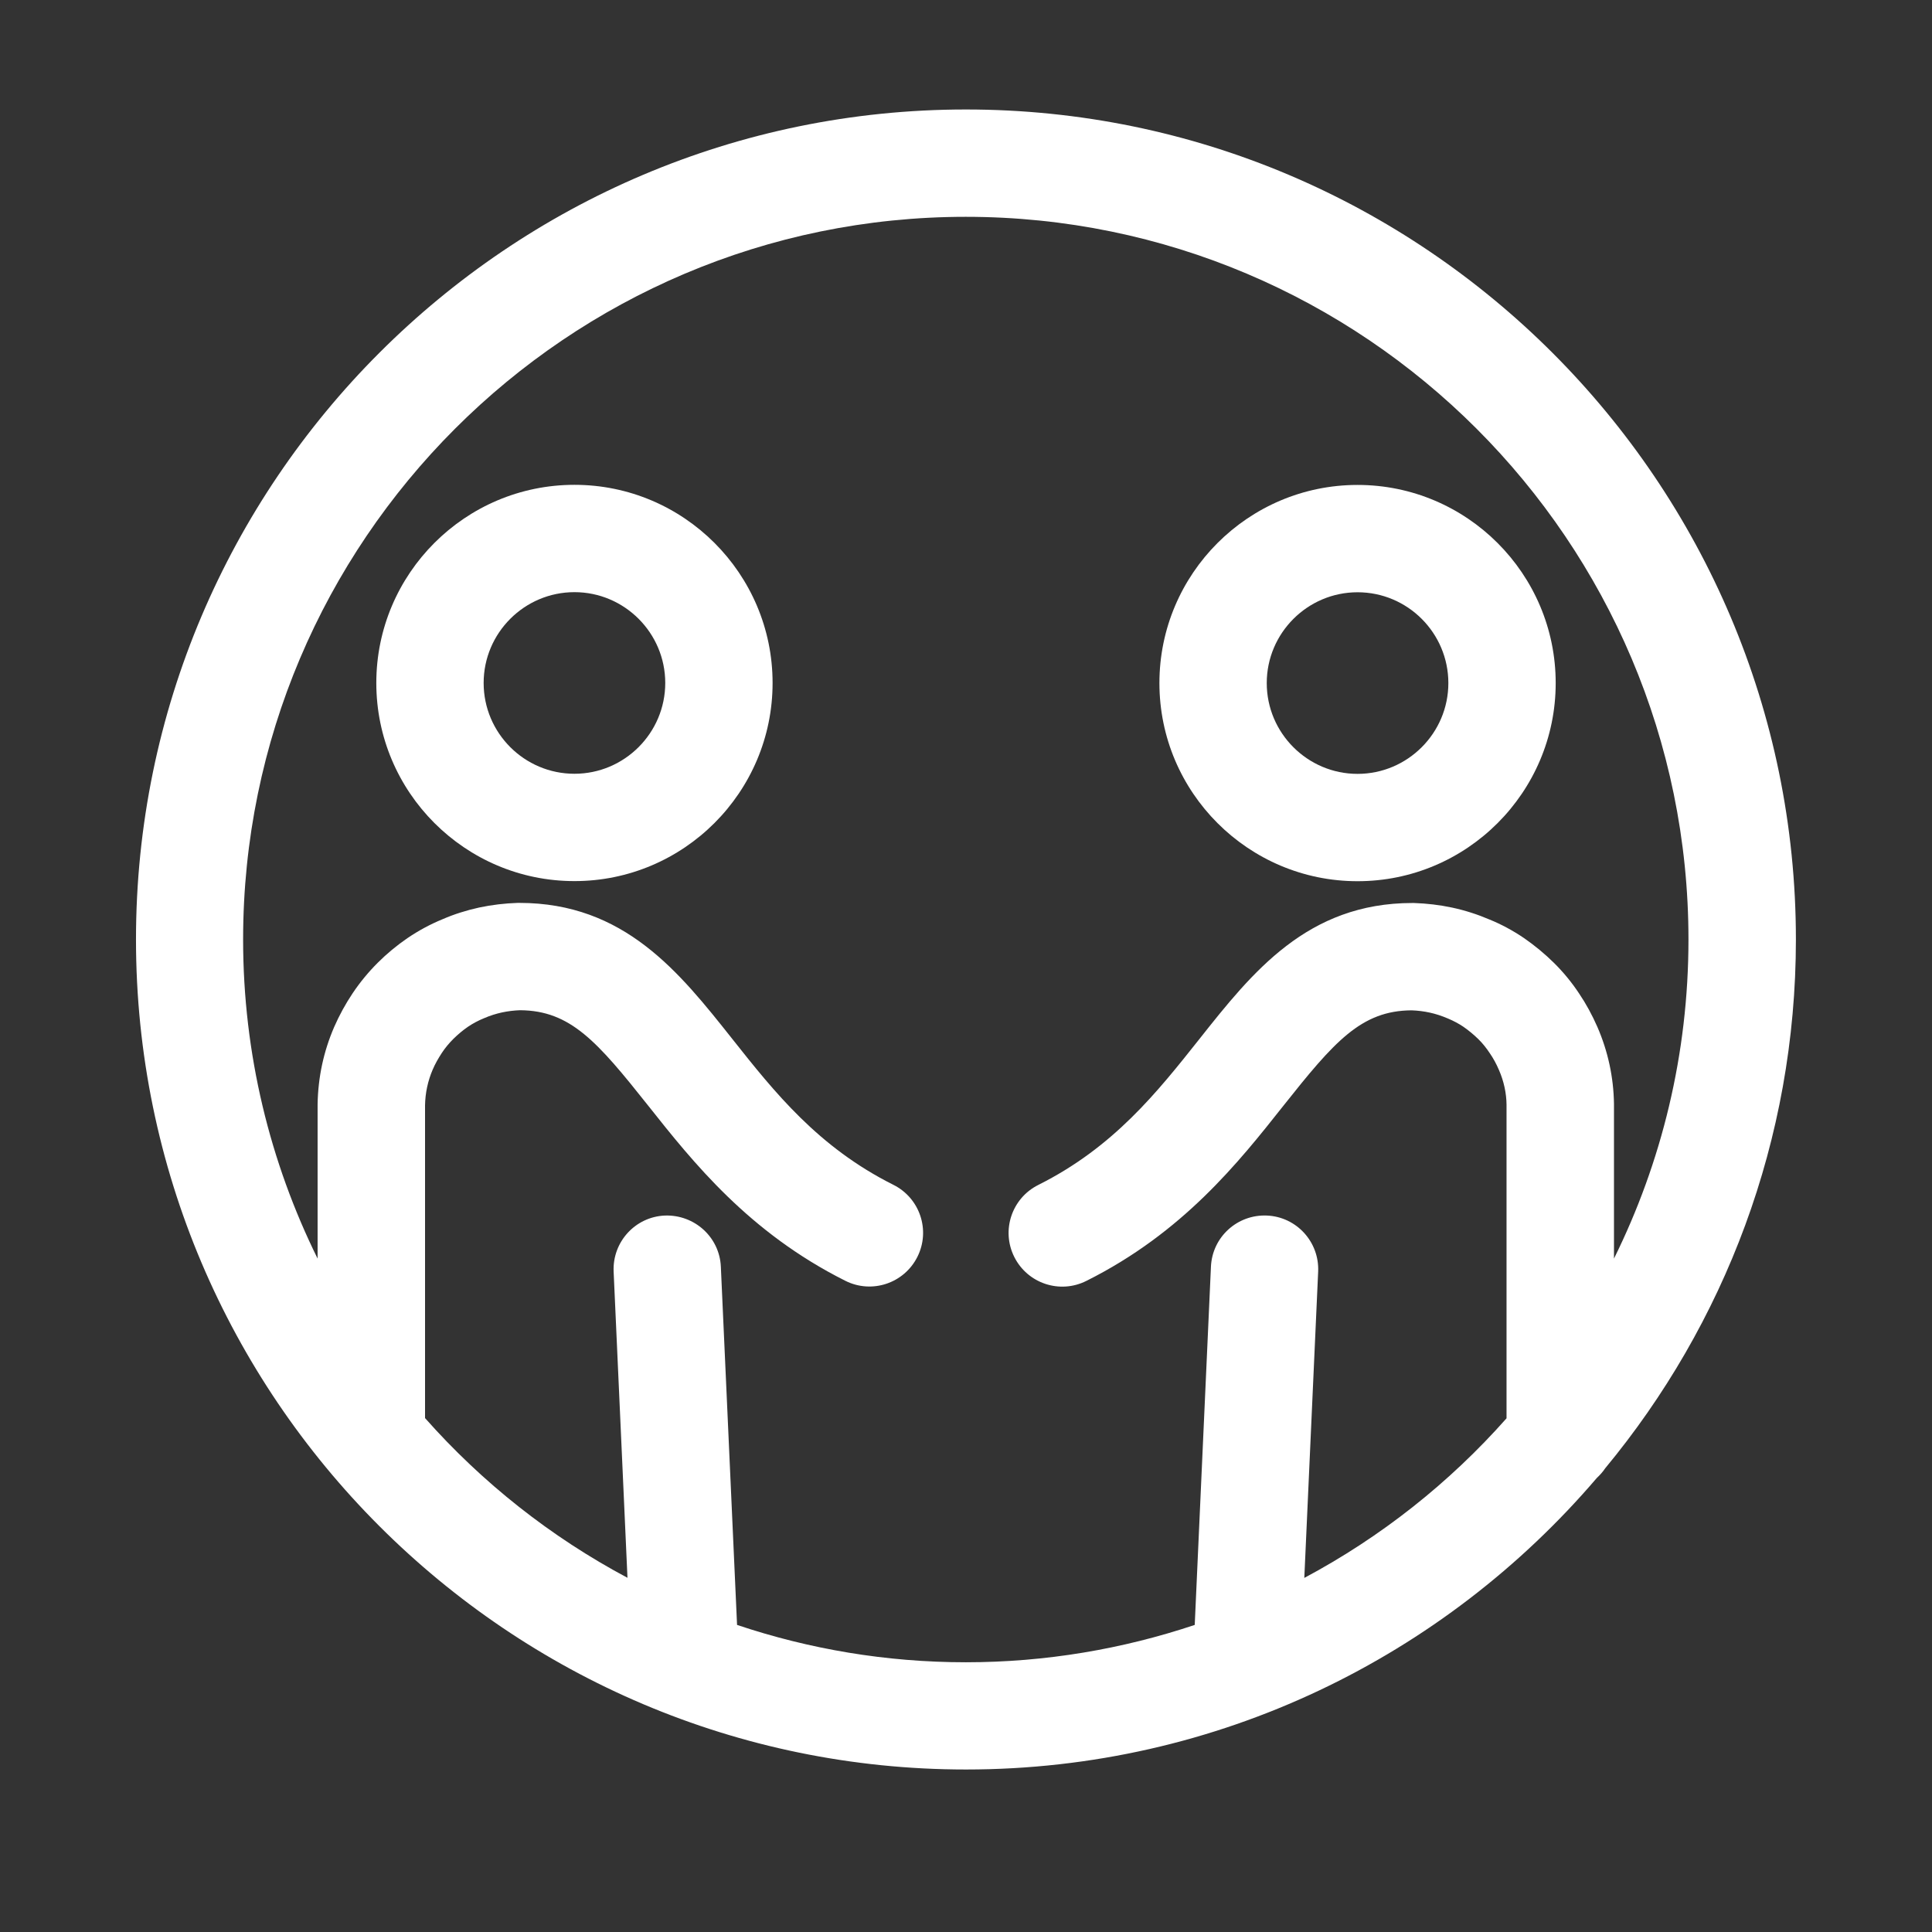 <?xml version="1.0" encoding="UTF-8"?> <svg xmlns="http://www.w3.org/2000/svg" id="Layer_1" viewBox="0 0 180 180"><rect x="0" y="0" width="180" height="180" fill="#333333" stroke="none"/><defs><style>.cls-1{fill:#fff;}</style></defs><path class="cls-1" d="m126.48,82.1c10.18,0,18.46-8.28,18.46-18.46s-8.28-18.46-18.46-18.46-18.46,8.28-18.46,18.46,8.28,18.46,18.46,18.46Zm0-26.92c4.67,0,8.46,3.8,8.46,8.46s-3.8,8.46-8.46,8.46-8.46-3.8-8.46-8.46,3.8-8.46,8.46-8.46Z"></path><path class="cls-1" d="m149.55,136.8c11.09-13.39,17.77-30.56,17.77-49.27,0-42.64-34.69-77.33-77.33-77.33S12.67,44.89,12.67,87.53s34.69,77.33,77.33,77.33c23.5,0,44.58-10.55,58.77-27.16.29-.27.56-.57.78-.9Zm-28.03,10.2l1.29-28.53c.12-2.76-2.01-5.1-4.77-5.22-2.77-.12-5.1,2.01-5.22,4.77l-1.51,33.37c-6.7,2.24-13.87,3.48-21.32,3.48s-14.61-1.23-21.32-3.48l-1.51-33.37c-.12-2.76-2.46-4.87-5.22-4.77-2.76.12-4.89,2.46-4.77,5.22l1.29,28.53c-7.15-3.81-13.53-8.86-18.86-14.88v-29.14c.02-1.15.26-2.27.71-3.32.23-.54.52-1.05.86-1.57.31-.47.67-.9,1.07-1.3.43-.42.89-.81,1.36-1.13.46-.31.94-.57,1.53-.81.53-.23,1.08-.4,1.62-.52.56-.12,1.13-.19,1.7-.21,4.7.03,7.2,2.92,11.94,8.89,4.17,5.26,9.37,11.81,18.37,16.32,2.47,1.24,5.47.24,6.71-2.23,1.24-2.47.24-5.47-2.23-6.71-7.01-3.51-11.08-8.63-15.01-13.59-4.94-6.23-10.05-12.68-19.85-12.68-.05,0-.1,0-.15,0-1.2.04-2.4.18-3.58.43-1.19.26-2.36.63-3.39,1.08-1.15.47-2.25,1.06-3.31,1.78-.99.68-1.92,1.45-2.76,2.29-.87.87-1.66,1.83-2.33,2.83-.67,1-1.25,2.06-1.73,3.16-.98,2.27-1.5,4.67-1.54,7.21v14.36c-4.43-8.97-6.94-19.06-6.94-29.73,0-37.12,30.2-67.33,67.33-67.33s67.33,30.2,67.33,67.33c0,10.67-2.5,20.76-6.94,29.73v-14.44c-.04-2.47-.56-4.87-1.54-7.13-.48-1.1-1.06-2.17-1.71-3.13-.68-1.03-1.47-1.99-2.34-2.85-.85-.84-1.78-1.61-2.79-2.31-1.03-.7-2.13-1.29-3.19-1.72-1.12-.48-2.29-.86-3.5-1.12-1.17-.25-2.37-.39-3.56-.43-.05,0-.1,0-.15,0-9.79,0-14.91,6.44-19.85,12.68-3.93,4.95-7.99,10.08-15.01,13.59-2.47,1.24-3.47,4.24-2.23,6.71,1.24,2.47,4.24,3.47,6.71,2.23,9-4.5,14.19-11.05,18.36-16.32,4.74-5.97,7.24-8.86,11.94-8.89.57.02,1.14.09,1.69.21.56.12,1.11.3,1.72.56.5.21.99.47,1.42.76.49.34.96.73,1.39,1.15.4.39.75.83,1.08,1.33.33.48.61,1,.84,1.54.46,1.05.7,2.17.71,3.24v29.22c-5.33,6.02-11.71,11.07-18.86,14.88Z"></path><path class="cls-1" d="m53.52,45.17c-10.18,0-18.46,8.28-18.46,18.46s8.28,18.46,18.46,18.46,18.46-8.28,18.46-18.46-8.28-18.46-18.46-18.46Zm0,26.92c-4.67,0-8.46-3.8-8.46-8.46s3.8-8.46,8.46-8.46,8.46,3.8,8.46,8.46-3.8,8.46-8.46,8.46Z"></path></svg> 
